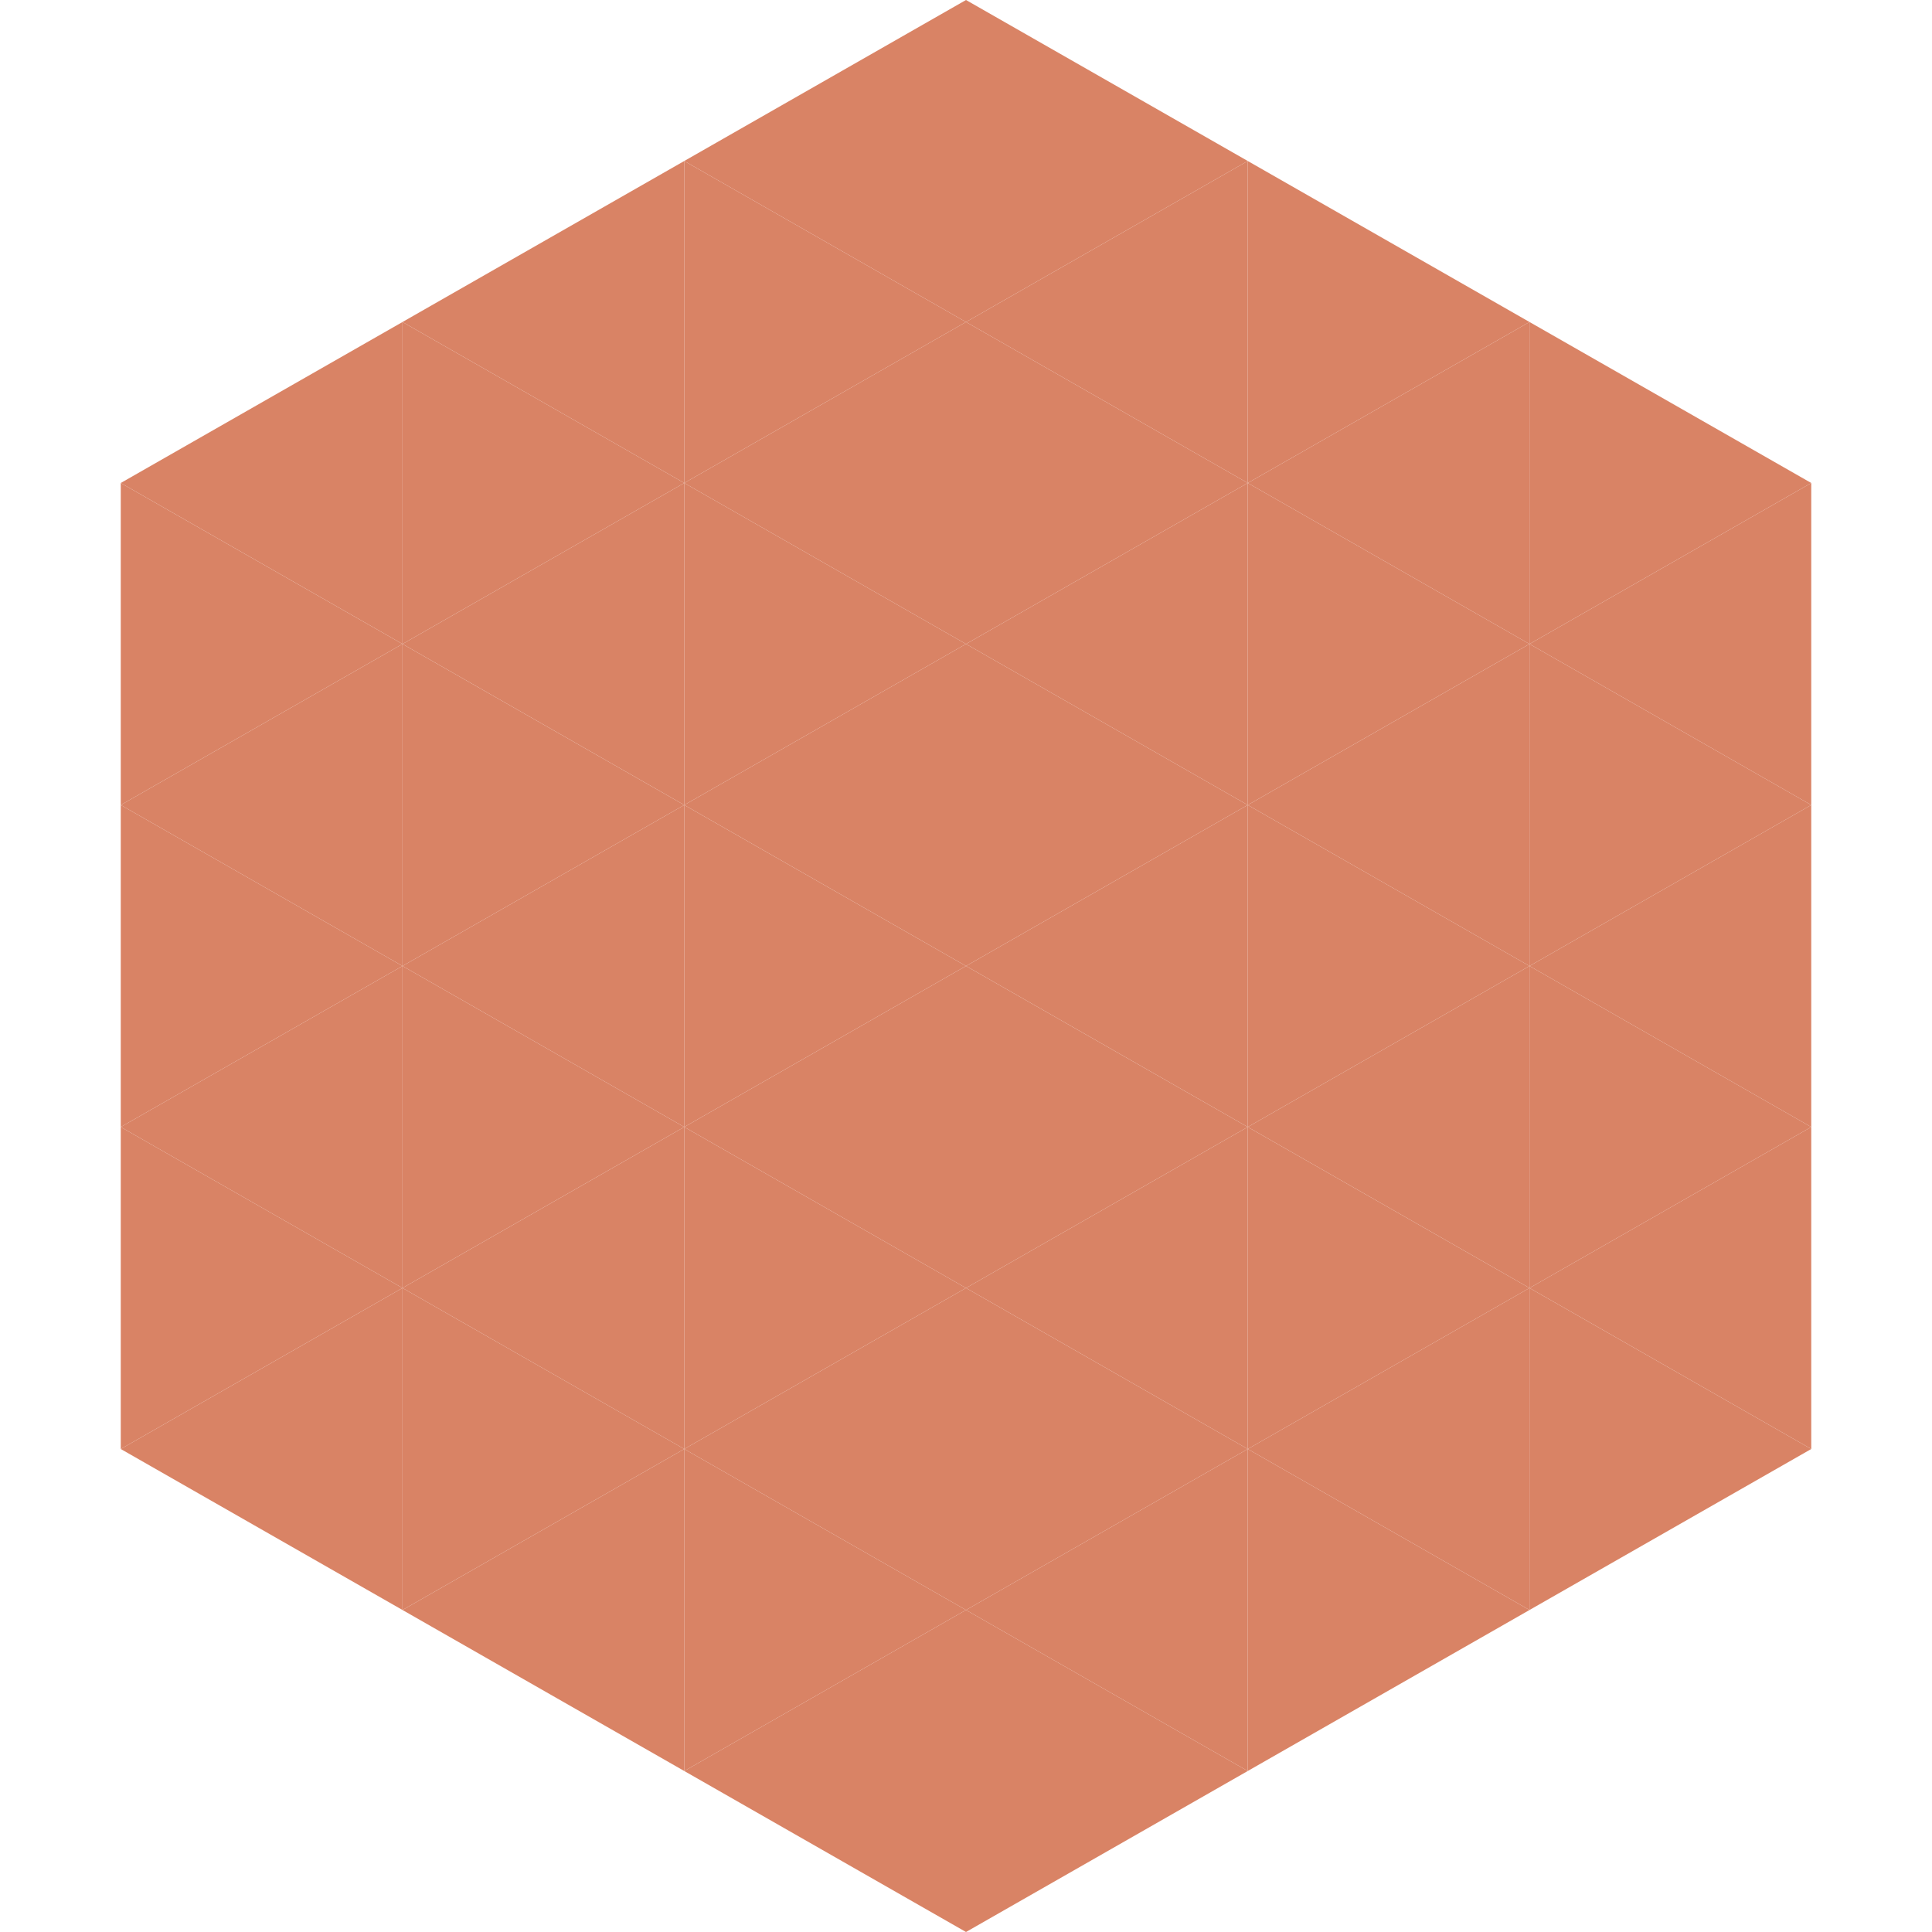 <?xml version="1.0"?>
<!-- Generated by SVGo -->
<svg width="240" height="240"
     xmlns="http://www.w3.org/2000/svg"
     xmlns:xlink="http://www.w3.org/1999/xlink">
<polygon points="50,40 15,60 50,80" style="fill:rgb(217,131,101)" />
<polygon points="190,40 225,60 190,80" style="fill:rgb(217,131,101)" />
<polygon points="15,60 50,80 15,100" style="fill:rgb(217,131,101)" />
<polygon points="225,60 190,80 225,100" style="fill:rgb(217,131,101)" />
<polygon points="50,80 15,100 50,120" style="fill:rgb(217,131,101)" />
<polygon points="190,80 225,100 190,120" style="fill:rgb(217,131,101)" />
<polygon points="15,100 50,120 15,140" style="fill:rgb(217,131,101)" />
<polygon points="225,100 190,120 225,140" style="fill:rgb(217,131,101)" />
<polygon points="50,120 15,140 50,160" style="fill:rgb(217,131,101)" />
<polygon points="190,120 225,140 190,160" style="fill:rgb(217,131,101)" />
<polygon points="15,140 50,160 15,180" style="fill:rgb(217,131,101)" />
<polygon points="225,140 190,160 225,180" style="fill:rgb(217,131,101)" />
<polygon points="50,160 15,180 50,200" style="fill:rgb(217,131,101)" />
<polygon points="190,160 225,180 190,200" style="fill:rgb(217,131,101)" />
<polygon points="15,180 50,200 15,220" style="fill:rgb(255,255,255); fill-opacity:0" />
<polygon points="225,180 190,200 225,220" style="fill:rgb(255,255,255); fill-opacity:0" />
<polygon points="50,0 85,20 50,40" style="fill:rgb(255,255,255); fill-opacity:0" />
<polygon points="190,0 155,20 190,40" style="fill:rgb(255,255,255); fill-opacity:0" />
<polygon points="85,20 50,40 85,60" style="fill:rgb(217,131,101)" />
<polygon points="155,20 190,40 155,60" style="fill:rgb(217,131,101)" />
<polygon points="50,40 85,60 50,80" style="fill:rgb(217,131,101)" />
<polygon points="190,40 155,60 190,80" style="fill:rgb(217,131,101)" />
<polygon points="85,60 50,80 85,100" style="fill:rgb(217,131,101)" />
<polygon points="155,60 190,80 155,100" style="fill:rgb(217,131,101)" />
<polygon points="50,80 85,100 50,120" style="fill:rgb(217,131,101)" />
<polygon points="190,80 155,100 190,120" style="fill:rgb(217,131,101)" />
<polygon points="85,100 50,120 85,140" style="fill:rgb(217,131,101)" />
<polygon points="155,100 190,120 155,140" style="fill:rgb(217,131,101)" />
<polygon points="50,120 85,140 50,160" style="fill:rgb(217,131,101)" />
<polygon points="190,120 155,140 190,160" style="fill:rgb(217,131,101)" />
<polygon points="85,140 50,160 85,180" style="fill:rgb(217,131,101)" />
<polygon points="155,140 190,160 155,180" style="fill:rgb(217,131,101)" />
<polygon points="50,160 85,180 50,200" style="fill:rgb(217,131,101)" />
<polygon points="190,160 155,180 190,200" style="fill:rgb(217,131,101)" />
<polygon points="85,180 50,200 85,220" style="fill:rgb(217,131,101)" />
<polygon points="155,180 190,200 155,220" style="fill:rgb(217,131,101)" />
<polygon points="120,0 85,20 120,40" style="fill:rgb(217,131,101)" />
<polygon points="120,0 155,20 120,40" style="fill:rgb(217,131,101)" />
<polygon points="85,20 120,40 85,60" style="fill:rgb(217,131,101)" />
<polygon points="155,20 120,40 155,60" style="fill:rgb(217,131,101)" />
<polygon points="120,40 85,60 120,80" style="fill:rgb(217,131,101)" />
<polygon points="120,40 155,60 120,80" style="fill:rgb(217,131,101)" />
<polygon points="85,60 120,80 85,100" style="fill:rgb(217,131,101)" />
<polygon points="155,60 120,80 155,100" style="fill:rgb(217,131,101)" />
<polygon points="120,80 85,100 120,120" style="fill:rgb(217,131,101)" />
<polygon points="120,80 155,100 120,120" style="fill:rgb(217,131,101)" />
<polygon points="85,100 120,120 85,140" style="fill:rgb(217,131,101)" />
<polygon points="155,100 120,120 155,140" style="fill:rgb(217,131,101)" />
<polygon points="120,120 85,140 120,160" style="fill:rgb(217,131,101)" />
<polygon points="120,120 155,140 120,160" style="fill:rgb(217,131,101)" />
<polygon points="85,140 120,160 85,180" style="fill:rgb(217,131,101)" />
<polygon points="155,140 120,160 155,180" style="fill:rgb(217,131,101)" />
<polygon points="120,160 85,180 120,200" style="fill:rgb(217,131,101)" />
<polygon points="120,160 155,180 120,200" style="fill:rgb(217,131,101)" />
<polygon points="85,180 120,200 85,220" style="fill:rgb(217,131,101)" />
<polygon points="155,180 120,200 155,220" style="fill:rgb(217,131,101)" />
<polygon points="120,200 85,220 120,240" style="fill:rgb(217,131,101)" />
<polygon points="120,200 155,220 120,240" style="fill:rgb(217,131,101)" />
<polygon points="85,220 120,240 85,260" style="fill:rgb(255,255,255); fill-opacity:0" />
<polygon points="155,220 120,240 155,260" style="fill:rgb(255,255,255); fill-opacity:0" />
</svg>
